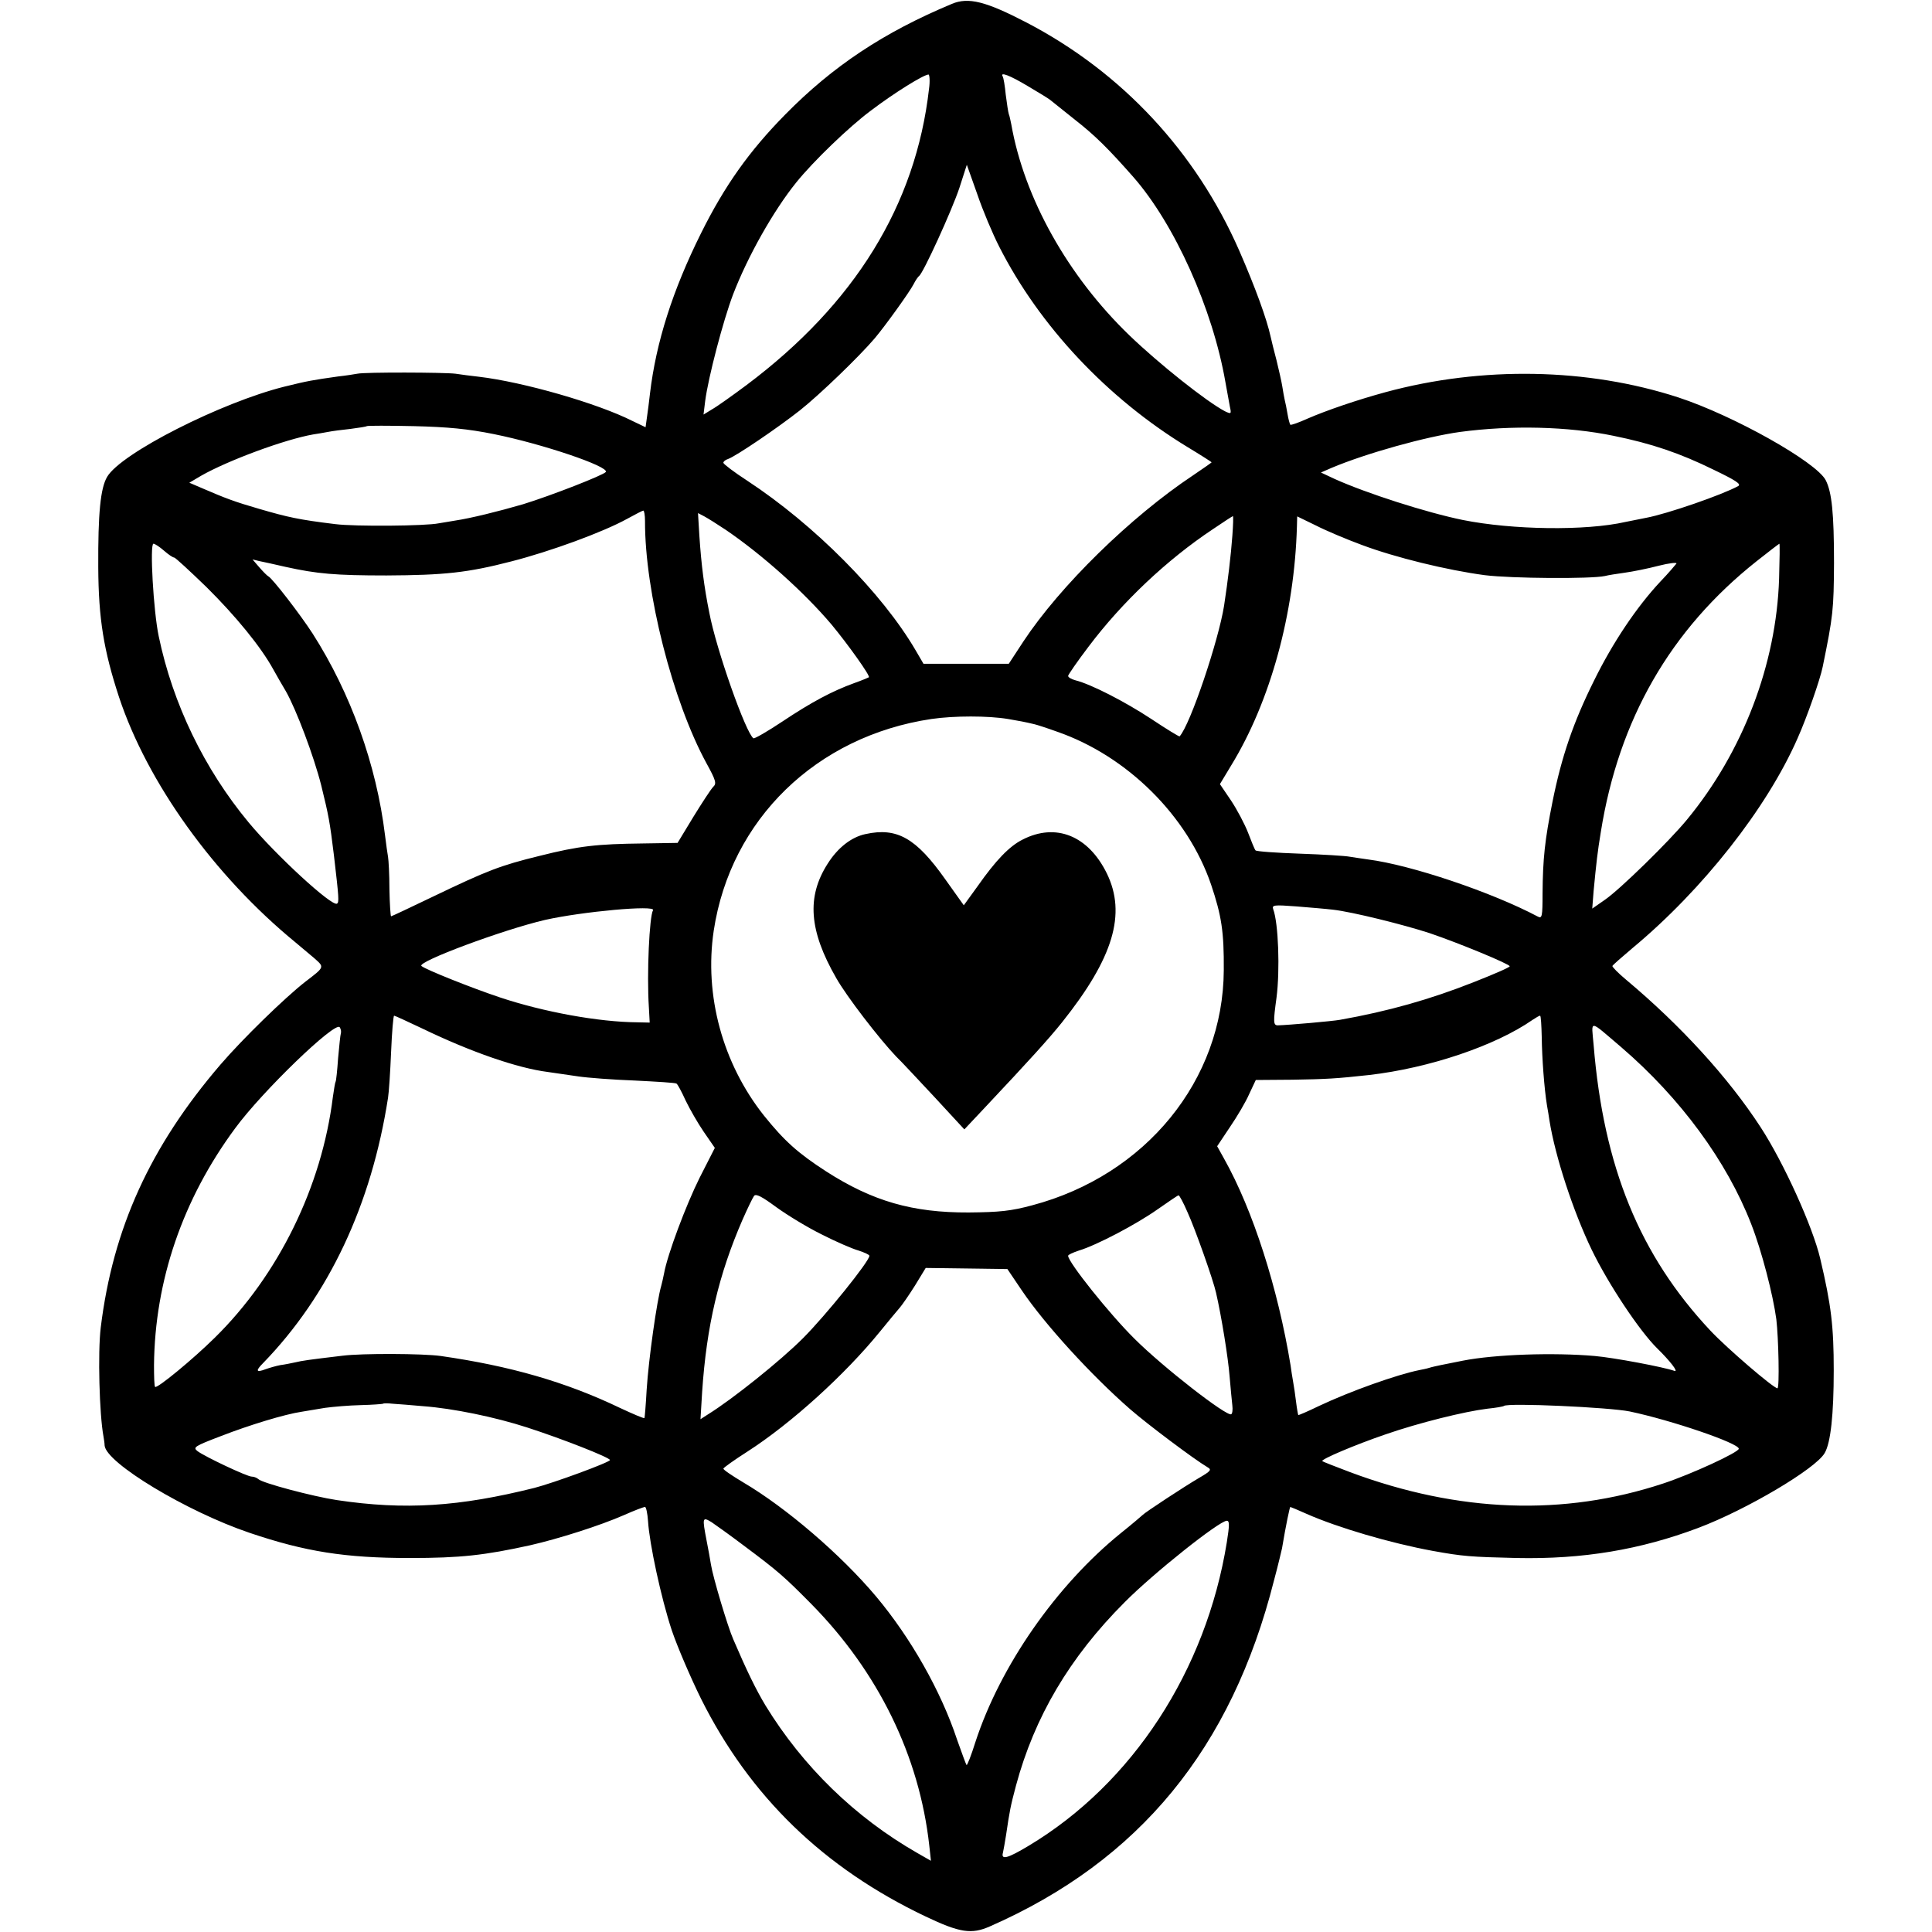 <?xml version="1.0" standalone="no"?>
<!DOCTYPE svg PUBLIC "-//W3C//DTD SVG 20010904//EN"
 "http://www.w3.org/TR/2001/REC-SVG-20010904/DTD/svg10.dtd">
<svg version="1.0" xmlns="http://www.w3.org/2000/svg"
 width="700pt" height="700pt" viewBox="0 0 700 700"
 preserveAspectRatio="xMidYMid meet">
<g transform="translate(0,700) scale(0.1,-0.1)"
fill="#000000" stroke="none">
<path d="M3449 6986 c-247 -103 -432 -226 -604 -401 -130 -132 -219 -257 -305
-430 -103 -207 -163 -395 -185 -581 -3 -27 -8 -66 -11 -86 l-5 -36 -48 23
c-127 64 -395 141 -556 160 -27 3 -66 8 -85 11 -42 5 -327 6 -355 0 -11 -2
-42 -7 -70 -10 -92 -13 -110 -16 -195 -37 -228 -57 -592 -241 -642 -327 -24
-41 -33 -132 -32 -327 1 -188 20 -302 75 -470 103 -311 345 -648 639 -889 19
-16 50 -42 69 -58 37 -33 38 -31 -34 -86 -74 -58 -226 -206 -306 -299 -255
-297 -390 -594 -434 -953 -11 -90 -5 -315 10 -395 2 -11 4 -25 4 -32 4 -63
298 -240 526 -317 201 -68 346 -91 580 -91 184 0 271 10 435 46 105 24 253 71
342 110 36 16 70 29 75 29 4 0 9 -23 11 -52 5 -81 47 -277 86 -395 20 -59 68
-171 106 -248 177 -354 444 -613 814 -789 124 -59 166 -65 232 -36 542 238
876 645 1030 1254 15 55 27 108 29 116 14 84 28 150 30 150 1 0 28 -11 59 -25
113 -50 304 -106 456 -134 110 -20 138 -22 305 -26 240 -5 448 30 658 109 175
66 425 214 458 271 22 37 33 140 33 300 0 159 -9 236 -49 405 -27 115 -132
347 -216 476 -117 180 -290 369 -487 534 -29 24 -51 47 -50 50 2 4 35 33 73
65 254 211 487 507 598 760 34 76 82 214 91 259 38 185 40 208 41 376 0 181
-8 257 -30 300 -34 66 -333 234 -534 300 -329 107 -711 114 -1061 19 -103 -28
-214 -66 -283 -96 -31 -14 -59 -24 -62 -22 -2 3 -7 20 -10 39 -3 19 -8 42 -10
50 -2 8 -6 31 -9 50 -3 19 -13 62 -21 95 -9 33 -18 71 -21 84 -14 65 -56 180
-114 313 -157 358 -425 646 -770 826 -148 77 -211 93 -271 68z m-83 -308 c-48
-421 -269 -779 -661 -1073 -51 -38 -107 -78 -125 -88 l-31 -19 6 49 c11 85 65
291 101 386 53 138 146 303 229 406 62 77 192 202 270 260 87 66 191 130 209
131 4 0 6 -24 2 -52z m358 10 c39 -23 75 -45 81 -50 5 -4 46 -37 90 -72 73
-57 122 -106 211 -207 150 -171 288 -478 334 -744 6 -33 13 -73 16 -88 6 -27
5 -28 -18 -17 -68 36 -239 172 -346 275 -223 215 -381 497 -428 765 -3 14 -6
30 -9 37 -2 6 -7 38 -11 70 -3 32 -8 61 -11 66 -11 18 26 4 91 -35z m-104
-581 c146 -288 392 -550 683 -727 48 -29 87 -54 87 -55 0 -1 -30 -22 -67 -47
-227 -151 -482 -401 -615 -602 l-53 -81 -154 0 -155 0 -28 48 c-122 209 -368
456 -610 615 -48 31 -87 61 -87 65 -1 4 7 11 17 14 30 11 180 113 260 176 72
57 216 196 272 262 37 44 125 166 140 195 7 14 16 27 20 30 15 10 119 238 146
319 l27 84 38 -107 c20 -59 56 -144 79 -189z m-1830 -680 c174 -35 417 -117
405 -137 -7 -11 -199 -86 -300 -117 -89 -26 -191 -51 -245 -59 -19 -3 -46 -8
-60 -10 -47 -10 -305 -12 -375 -3 -132 16 -172 25 -275 55 -90 26 -124 39
-205 74 l-49 21 44 26 c97 55 302 131 405 149 14 2 37 6 53 9 15 3 52 8 82 11
30 4 57 8 59 10 2 2 79 2 170 0 124 -3 197 -10 291 -29z m4056 -6 c138 -28
241 -63 363 -123 79 -38 101 -52 89 -59 -58 -32 -258 -101 -333 -115 -16 -3
-50 -10 -75 -15 -145 -33 -410 -29 -590 7 -132 27 -350 97 -465 149 l-49 23
39 17 c126 53 342 113 465 130 187 25 392 20 556 -14z m-3509 -308 c-1 -257
100 -654 223 -879 34 -62 37 -73 24 -85 -8 -8 -40 -57 -72 -109 l-57 -94 -125
-2 c-168 -2 -232 -9 -375 -45 -143 -35 -189 -53 -387 -148 -81 -39 -149 -71
-151 -71 -2 0 -5 44 -6 98 0 53 -3 106 -5 117 -2 11 -7 46 -11 79 -31 255
-124 514 -262 730 -43 67 -147 202 -161 208 -4 2 -18 16 -32 32 l-25 29 25 -6
c14 -3 57 -12 95 -21 113 -25 180 -31 365 -31 210 1 295 10 453 51 141 36 332
106 419 154 29 16 56 30 59 30 3 0 6 -17 6 -37z m293 -33 c132 -90 283 -225
383 -343 58 -70 142 -187 135 -191 -1 -1 -25 -11 -53 -21 -80 -29 -155 -69
-260 -139 -54 -36 -101 -63 -105 -61 -27 17 -135 322 -160 455 -19 94 -29 174
-36 278 l-5 83 23 -12 c13 -7 48 -29 78 -49z m1835 -22 c-5 -69 -16 -162 -30
-253 -20 -126 -122 -430 -161 -473 -1 -2 -47 26 -101 62 -97 64 -220 127 -276
141 -15 4 -27 11 -27 16 0 4 33 52 74 106 122 162 284 315 451 426 38 26 71
47 72 47 2 0 1 -33 -2 -72z m468 -32 c122 -46 311 -92 447 -110 97 -12 384
-14 435 -3 11 3 43 8 72 12 29 4 84 15 122 25 39 10 68 13 65 8 -4 -5 -29 -35
-58 -65 -87 -93 -173 -222 -240 -358 -76 -153 -118 -276 -151 -440 -28 -140
-35 -206 -36 -333 0 -83 -2 -91 -17 -83 -166 88 -459 187 -615 207 -23 3 -53
8 -67 10 -14 3 -95 8 -180 11 -85 3 -158 8 -161 12 -3 3 -15 32 -27 64 -12 31
-40 84 -62 117 l-40 59 41 68 c142 232 229 550 238 865 l1 37 68 -33 c37 -19
111 -50 165 -70z m-4339 -21 c16 -14 32 -25 37 -25 4 0 56 -48 117 -107 106
-105 197 -216 242 -298 12 -22 33 -58 46 -80 37 -65 101 -234 128 -341 27
-110 31 -131 46 -254 18 -154 19 -169 11 -174 -18 -12 -222 176 -320 294 -161
194 -275 430 -326 675 -19 90 -33 335 -19 335 5 0 22 -11 38 -25z m5852 -102
c-10 -310 -131 -627 -334 -873 -65 -79 -243 -253 -297 -290 l-46 -32 5 64 c10
104 14 140 26 213 65 408 252 734 565 982 44 35 81 63 82 63 2 0 1 -57 -1
-127z m-2794 -508 c41 -7 58 -10 96 -19 9 -2 46 -14 82 -27 254 -88 473 -305
558 -554 38 -113 47 -171 46 -310 -2 -399 -283 -743 -694 -852 -78 -21 -119
-25 -230 -26 -204 -1 -349 41 -517 149 -102 66 -151 110 -225 202 -150 189
-217 436 -182 670 61 403 372 705 789 767 83 12 204 12 277 0z m1178 -691 c70
-8 255 -54 350 -85 106 -36 290 -112 290 -120 0 -4 -58 -29 -129 -57 -159 -63
-311 -106 -486 -137 -27 -5 -187 -19 -225 -20 -17 0 -17 12 -5 100 13 100 7
271 -12 321 -5 15 3 16 83 10 49 -4 109 -9 134 -12z m-2464 -2 c-13 -22 -23
-229 -15 -352 l3 -55 -45 1 c-141 1 -341 38 -497 90 -102 34 -270 101 -285
114 -18 15 297 132 448 167 133 30 403 55 391 35z m-837 -428 c178 -86 346
-144 456 -158 28 -4 77 -11 110 -16 33 -5 125 -12 205 -15 79 -4 148 -8 151
-11 4 -2 19 -30 33 -61 15 -31 44 -82 66 -114 l40 -58 -55 -108 c-49 -98 -117
-279 -129 -347 -3 -14 -7 -34 -10 -44 -16 -54 -46 -267 -53 -377 -3 -55 -7
-101 -8 -103 -2 -2 -42 15 -89 37 -196 94 -398 152 -649 188 -64 9 -286 10
-356 1 -126 -15 -146 -18 -171 -24 -14 -3 -38 -8 -54 -10 -16 -3 -40 -10 -54
-15 -34 -13 -37 -6 -9 22 238 245 393 574 453 962 3 18 8 92 11 165 3 72 8
132 11 132 3 0 48 -21 101 -46z m4057 -32 c1 -75 9 -186 19 -247 3 -16 7 -41
9 -55 21 -131 86 -329 153 -468 61 -126 174 -295 237 -357 46 -45 79 -87 63
-82 -39 14 -220 48 -289 54 -149 13 -361 6 -478 -17 -30 -6 -66 -13 -80 -16
-14 -3 -33 -7 -42 -10 -9 -3 -25 -6 -35 -8 -80 -16 -250 -76 -366 -131 -39
-19 -72 -33 -73 -32 -1 1 -5 22 -8 47 -3 25 -8 59 -11 75 -3 17 -7 42 -9 58
-46 280 -136 562 -241 749 l-25 45 46 69 c26 38 58 92 70 120 l24 51 133 1
c123 2 159 4 277 17 218 25 458 106 593 200 12 8 24 15 27 15 3 0 5 -35 6 -78z
m-4351 14 c-2 -6 -6 -47 -10 -90 -3 -44 -7 -82 -9 -85 -2 -3 -6 -28 -10 -56
-40 -324 -197 -645 -428 -872 -79 -78 -209 -185 -216 -178 -3 2 -4 38 -4 79 3
306 104 601 294 858 99 135 364 390 379 366 4 -6 6 -16 4 -22z m4640 -51 c214
-184 382 -413 470 -640 38 -97 79 -256 91 -345 8 -68 12 -250 4 -250 -14 0
-183 145 -243 209 -256 273 -387 593 -423 1035 -8 93 -20 94 101 -9z m-2897
-678 c51 -26 111 -52 133 -58 21 -7 39 -15 39 -19 0 -20 -159 -217 -241 -299
-81 -81 -253 -219 -343 -275 l-28 -18 6 99 c16 239 60 425 146 623 18 41 37
80 42 87 7 9 28 -2 81 -41 40 -29 114 -74 165 -99z m1325 80 c27 -59 93 -245
103 -291 20 -87 44 -237 49 -302 4 -44 8 -91 10 -106 2 -16 0 -30 -4 -32 -15
-10 -247 170 -351 274 -90 89 -240 277 -240 300 0 4 18 12 39 19 64 19 210 96
286 150 39 27 72 50 75 50 3 1 18 -27 33 -62z m-601 -282 c83 -123 252 -308
393 -431 62 -54 231 -181 280 -210 16 -9 12 -14 -31 -39 -53 -31 -196 -125
-204 -134 -3 -3 -38 -33 -78 -65 -235 -190 -438 -482 -528 -758 -15 -48 -30
-86 -32 -83 -2 2 -17 43 -34 91 -59 178 -169 371 -294 520 -127 151 -325 321
-481 413 -40 24 -73 46 -72 50 0 3 39 31 86 61 159 102 355 280 481 435 31 38
64 78 72 87 8 9 33 45 55 80 l39 64 148 -2 148 -2 52 -77z m-2167 -420 c106
-8 258 -39 375 -77 127 -41 300 -109 300 -118 0 -8 -204 -83 -274 -101 -272
-68 -469 -81 -716 -44 -86 13 -271 62 -284 76 -6 5 -16 9 -24 9 -17 0 -169 72
-196 92 -18 14 -12 18 85 55 103 40 231 79 292 88 18 3 55 9 84 14 29 4 87 9
130 10 43 1 79 4 81 5 1 2 17 2 35 0 17 -1 68 -5 112 -9z m4370 -19 c152 -32
395 -115 395 -135 0 -13 -171 -92 -274 -126 -360 -119 -740 -106 -1134 41 -53
20 -99 38 -101 40 -7 6 118 59 229 97 121 42 287 83 369 93 31 3 58 8 60 10
13 12 383 -5 456 -20z m-3210 -486 c126 -94 148 -114 243 -210 244 -247 393
-552 429 -877 l6 -55 -49 28 c-227 130 -415 314 -550 534 -35 58 -69 128 -117
240 -20 45 -74 226 -81 271 -3 19 -10 58 -16 88 -16 83 -15 86 18 66 15 -10
68 -48 117 -85z m1750 12 c-75 -465 -342 -874 -717 -1099 -78 -47 -102 -53
-94 -25 2 9 7 37 11 62 13 88 16 105 36 180 67 249 194 465 394 665 104 105
343 295 370 295 10 0 10 -15 0 -78z"/>
<path d="M3136 3978 c-52 -11 -101 -50 -137 -107 -77 -120 -68 -243 31 -415
38 -67 155 -219 217 -284 16 -15 77 -81 138 -146 l109 -118 79 84 c157 167
227 244 275 304 186 233 234 393 162 540 -67 136 -184 184 -305 122 -48 -24
-97 -75 -163 -169 l-50 -69 -67 94 c-106 150 -175 189 -289 164z"/>
</g>
</svg>
